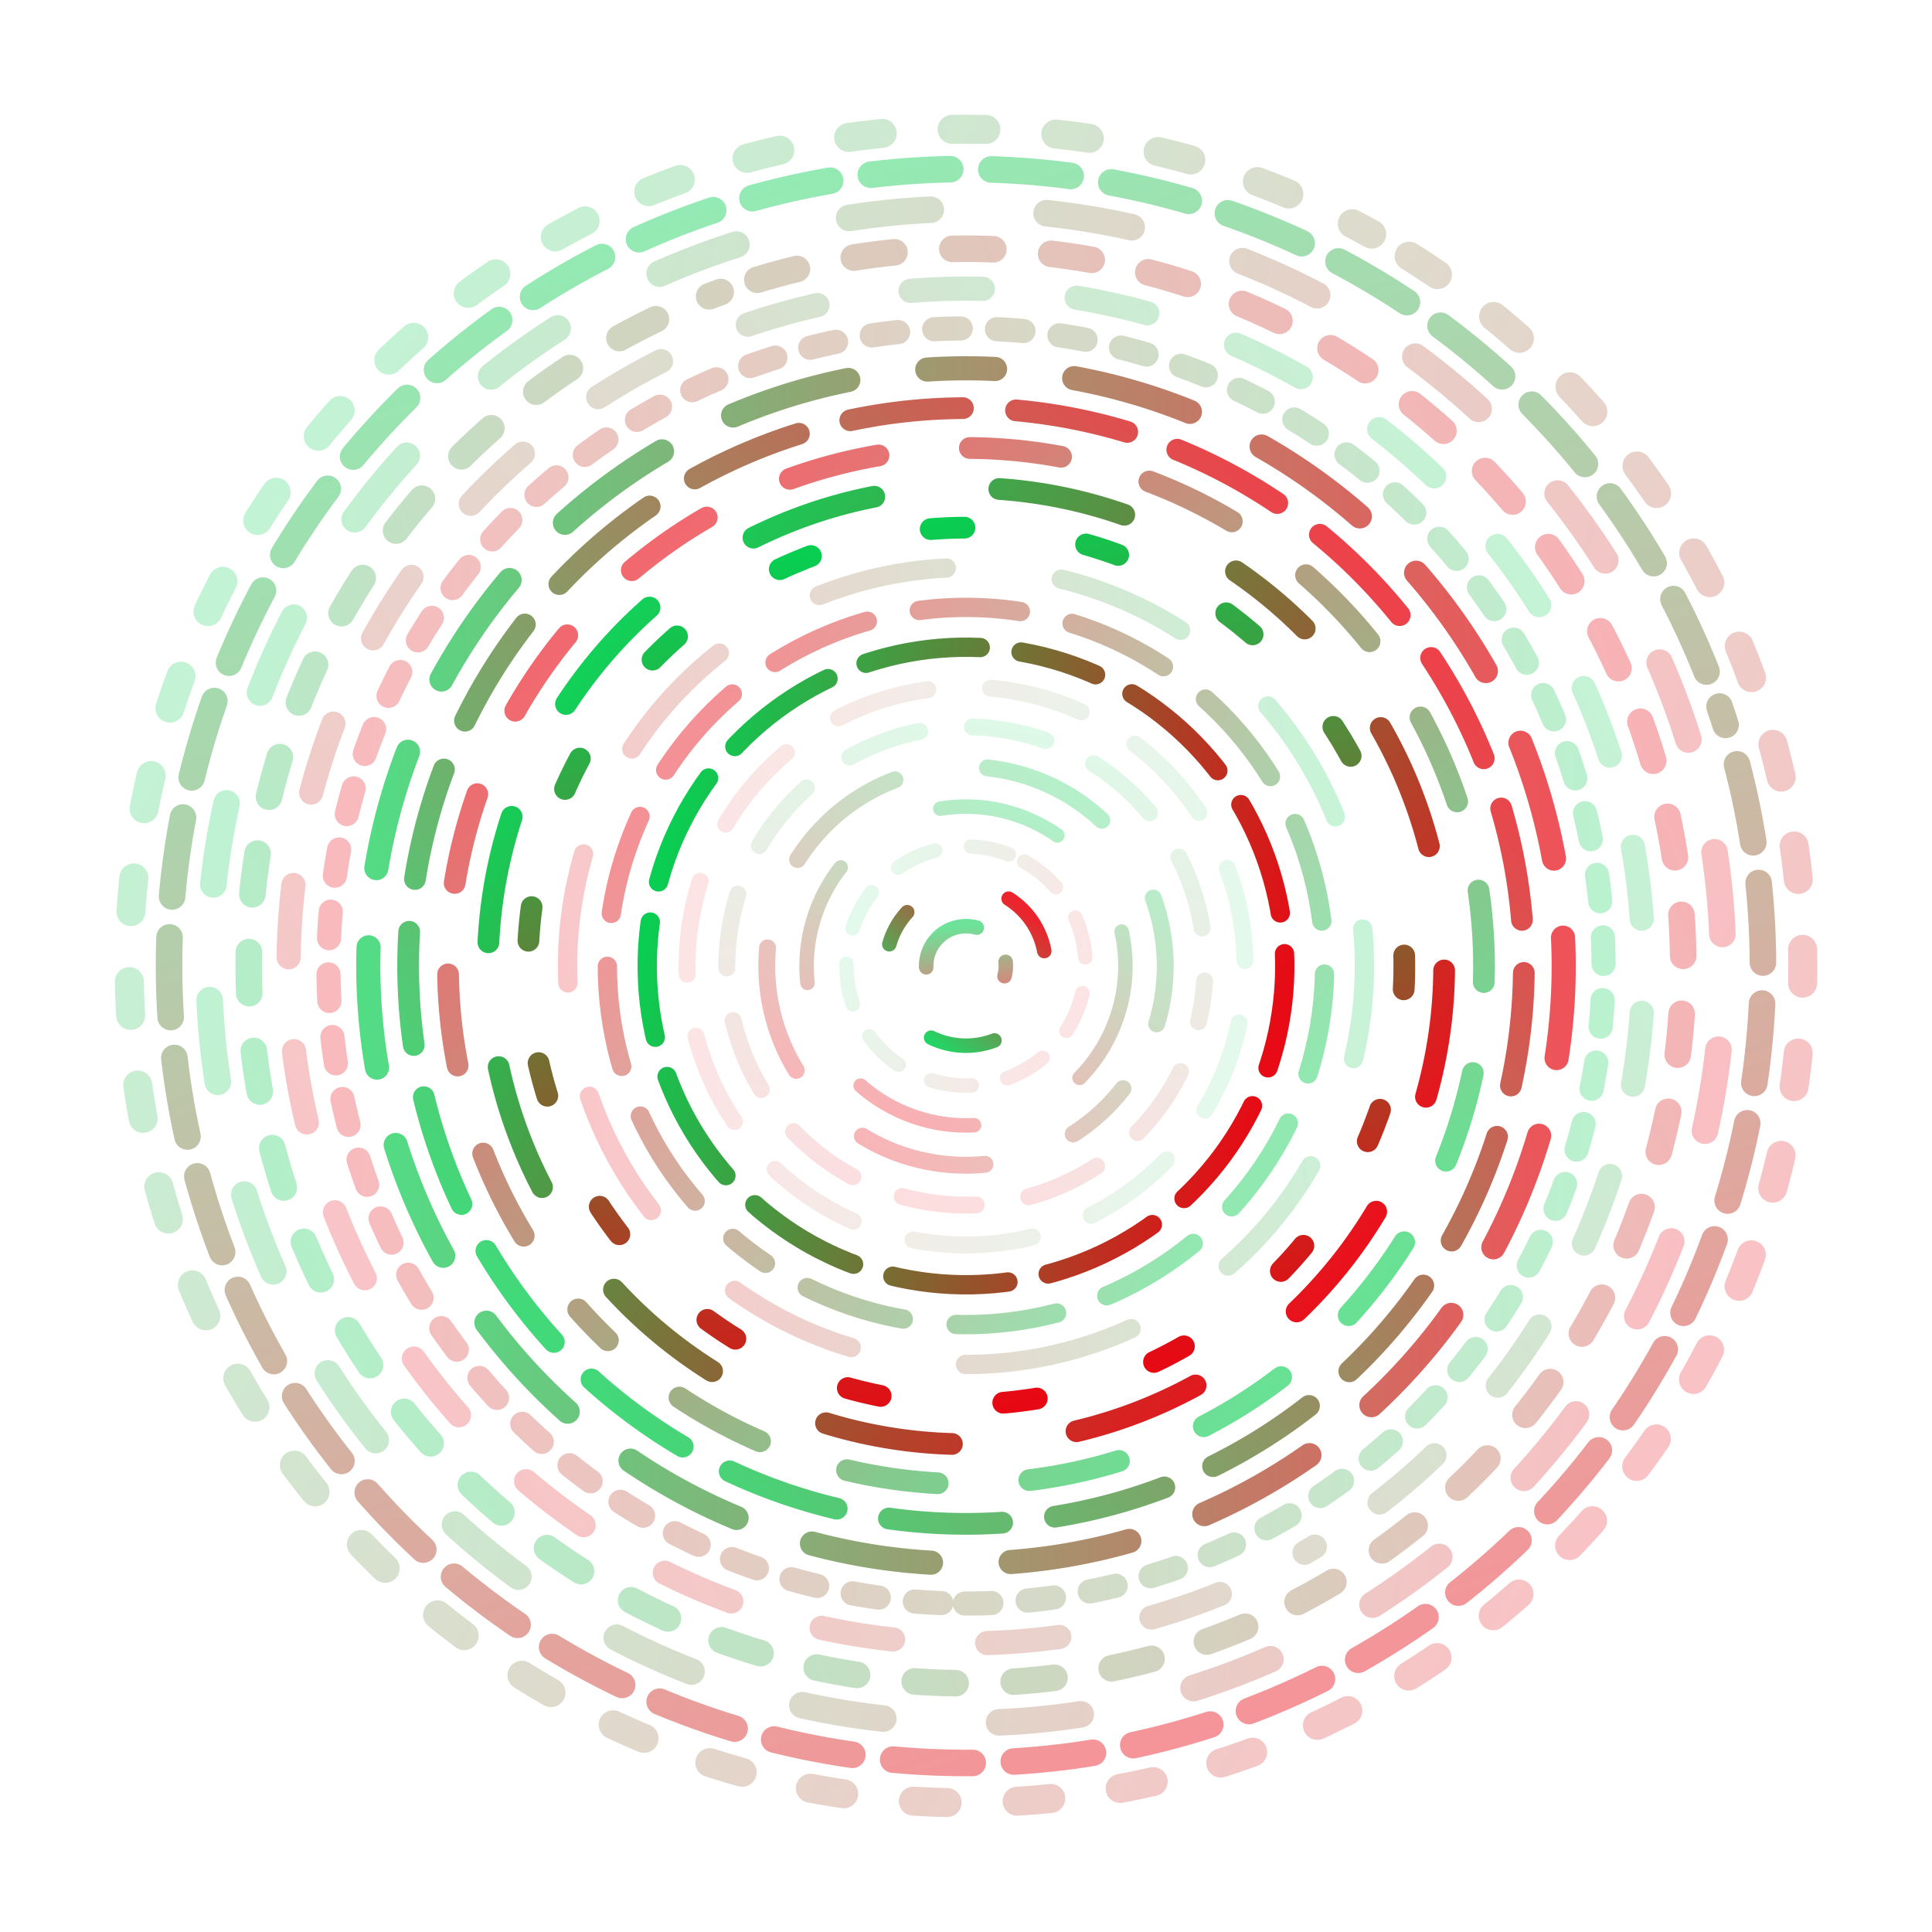 <svg xmlns="http://www.w3.org/2000/svg" version="1.1" xmlns:xlink="http://www.w3.org/1999/xlink" xmlns:svgjs="http://svgjs.dev/svgjs" viewBox="0 0 800 800" opacity="1"><defs><linearGradient x1="50%" y1="0%" x2="50%" y2="100%" id="vvvortex-grad"><stop stop-color="#00cc4b" stop-opacity="1" offset="0%"></stop><stop stop-color="#E7000B" stop-opacity="1" offset="100%"></stop></linearGradient></defs><g stroke="url(#vvvortex-grad)" fill="none" stroke-linecap="round"><circle r="346.5" cx="400" cy="400" stroke-width="12" stroke-dasharray="14 29" stroke-dashoffset="25" transform="rotate(299, 400, 400)" opacity="0.24"></circle><circle r="330" cx="400" cy="400" stroke-width="11" stroke-dasharray="33 17" stroke-dashoffset="25" transform="rotate(341, 400, 400)" opacity="0.42"></circle><circle r="313.5" cx="400" cy="400" stroke-width="11" stroke-dasharray="34 48" stroke-dashoffset="25" transform="rotate(281, 400, 400)" opacity="0.25"></circle><circle r="297" cx="400" cy="400" stroke-width="11" stroke-dasharray="17 24" stroke-dashoffset="25" transform="rotate(250, 400, 400)" opacity="0.30"></circle><circle r="280.5" cx="400" cy="400" stroke-width="10" stroke-dasharray="30 39" stroke-dashoffset="25" transform="rotate(59, 400, 400)" opacity="0.23"></circle><circle r="264" cx="400" cy="400" stroke-width="10" stroke-dasharray="11 15" stroke-dashoffset="25" transform="rotate(92, 400, 400)" opacity="0.27"></circle><circle r="247.5" cx="400" cy="400" stroke-width="10" stroke-dasharray="50 33" stroke-dashoffset="25" transform="rotate(267, 400, 400)" opacity="0.68"></circle><circle r="231" cx="400" cy="400" stroke-width="9" stroke-dasharray="47 22" stroke-dashoffset="25" transform="rotate(230, 400, 400)" opacity="0.74"></circle><circle r="214.5" cx="400" cy="400" stroke-width="9" stroke-dasharray="38 38" stroke-dashoffset="25" transform="rotate(135, 400, 400)" opacity="0.59"></circle><circle r="198" cx="400" cy="400" stroke-width="9" stroke-dasharray="53 52" stroke-dashoffset="25" transform="rotate(307, 400, 400)" opacity="0.93"></circle><circle r="181.5" cx="400" cy="400" stroke-width="9" stroke-dasharray="14 51" stroke-dashoffset="25" transform="rotate(346, 400, 400)" opacity="0.97"></circle><circle r="165" cx="400" cy="400" stroke-width="8" stroke-dasharray="54 48" stroke-dashoffset="25" transform="rotate(80, 400, 400)" opacity="0.22"></circle><circle r="148.5" cx="400" cy="400" stroke-width="8" stroke-dasharray="42 22" stroke-dashoffset="25" transform="rotate(124, 400, 400)" opacity="0.43"></circle><circle r="132" cx="400" cy="400" stroke-width="8" stroke-dasharray="48 17" stroke-dashoffset="25" transform="rotate(284, 400, 400)" opacity="0.96"></circle><circle r="115.5" cx="400" cy="400" stroke-width="7" stroke-dasharray="39 26" stroke-dashoffset="25" transform="rotate(94, 400, 400)" opacity="0.11"></circle><circle r="99" cx="400" cy="400" stroke-width="7" stroke-dasharray="31 22" stroke-dashoffset="25" transform="rotate(10, 400, 400)" opacity="0.13"></circle><circle r="82.5" cx="400" cy="400" stroke-width="7" stroke-dasharray="53 39" stroke-dashoffset="25" transform="rotate(38, 400, 400)" opacity="0.29"></circle><circle r="66" cx="400" cy="400" stroke-width="6" stroke-dasharray="51 49" stroke-dashoffset="25" transform="rotate(22, 400, 400)" opacity="0.31"></circle><circle r="49.5" cx="400" cy="400" stroke-width="6" stroke-dasharray="17 15" stroke-dashoffset="25" transform="rotate(291, 400, 400)" opacity="0.11"></circle><circle r="33" cx="400" cy="400" stroke-width="6" stroke-dasharray="27 46" stroke-dashoffset="25" transform="rotate(219, 400, 400)" opacity="0.86"></circle><circle r="16.5" cx="400" cy="400" stroke-width="6" stroke-dasharray="31 47" stroke-dashoffset="25" transform="rotate(354, 400, 400)" opacity="0.57"></circle></g></svg>
